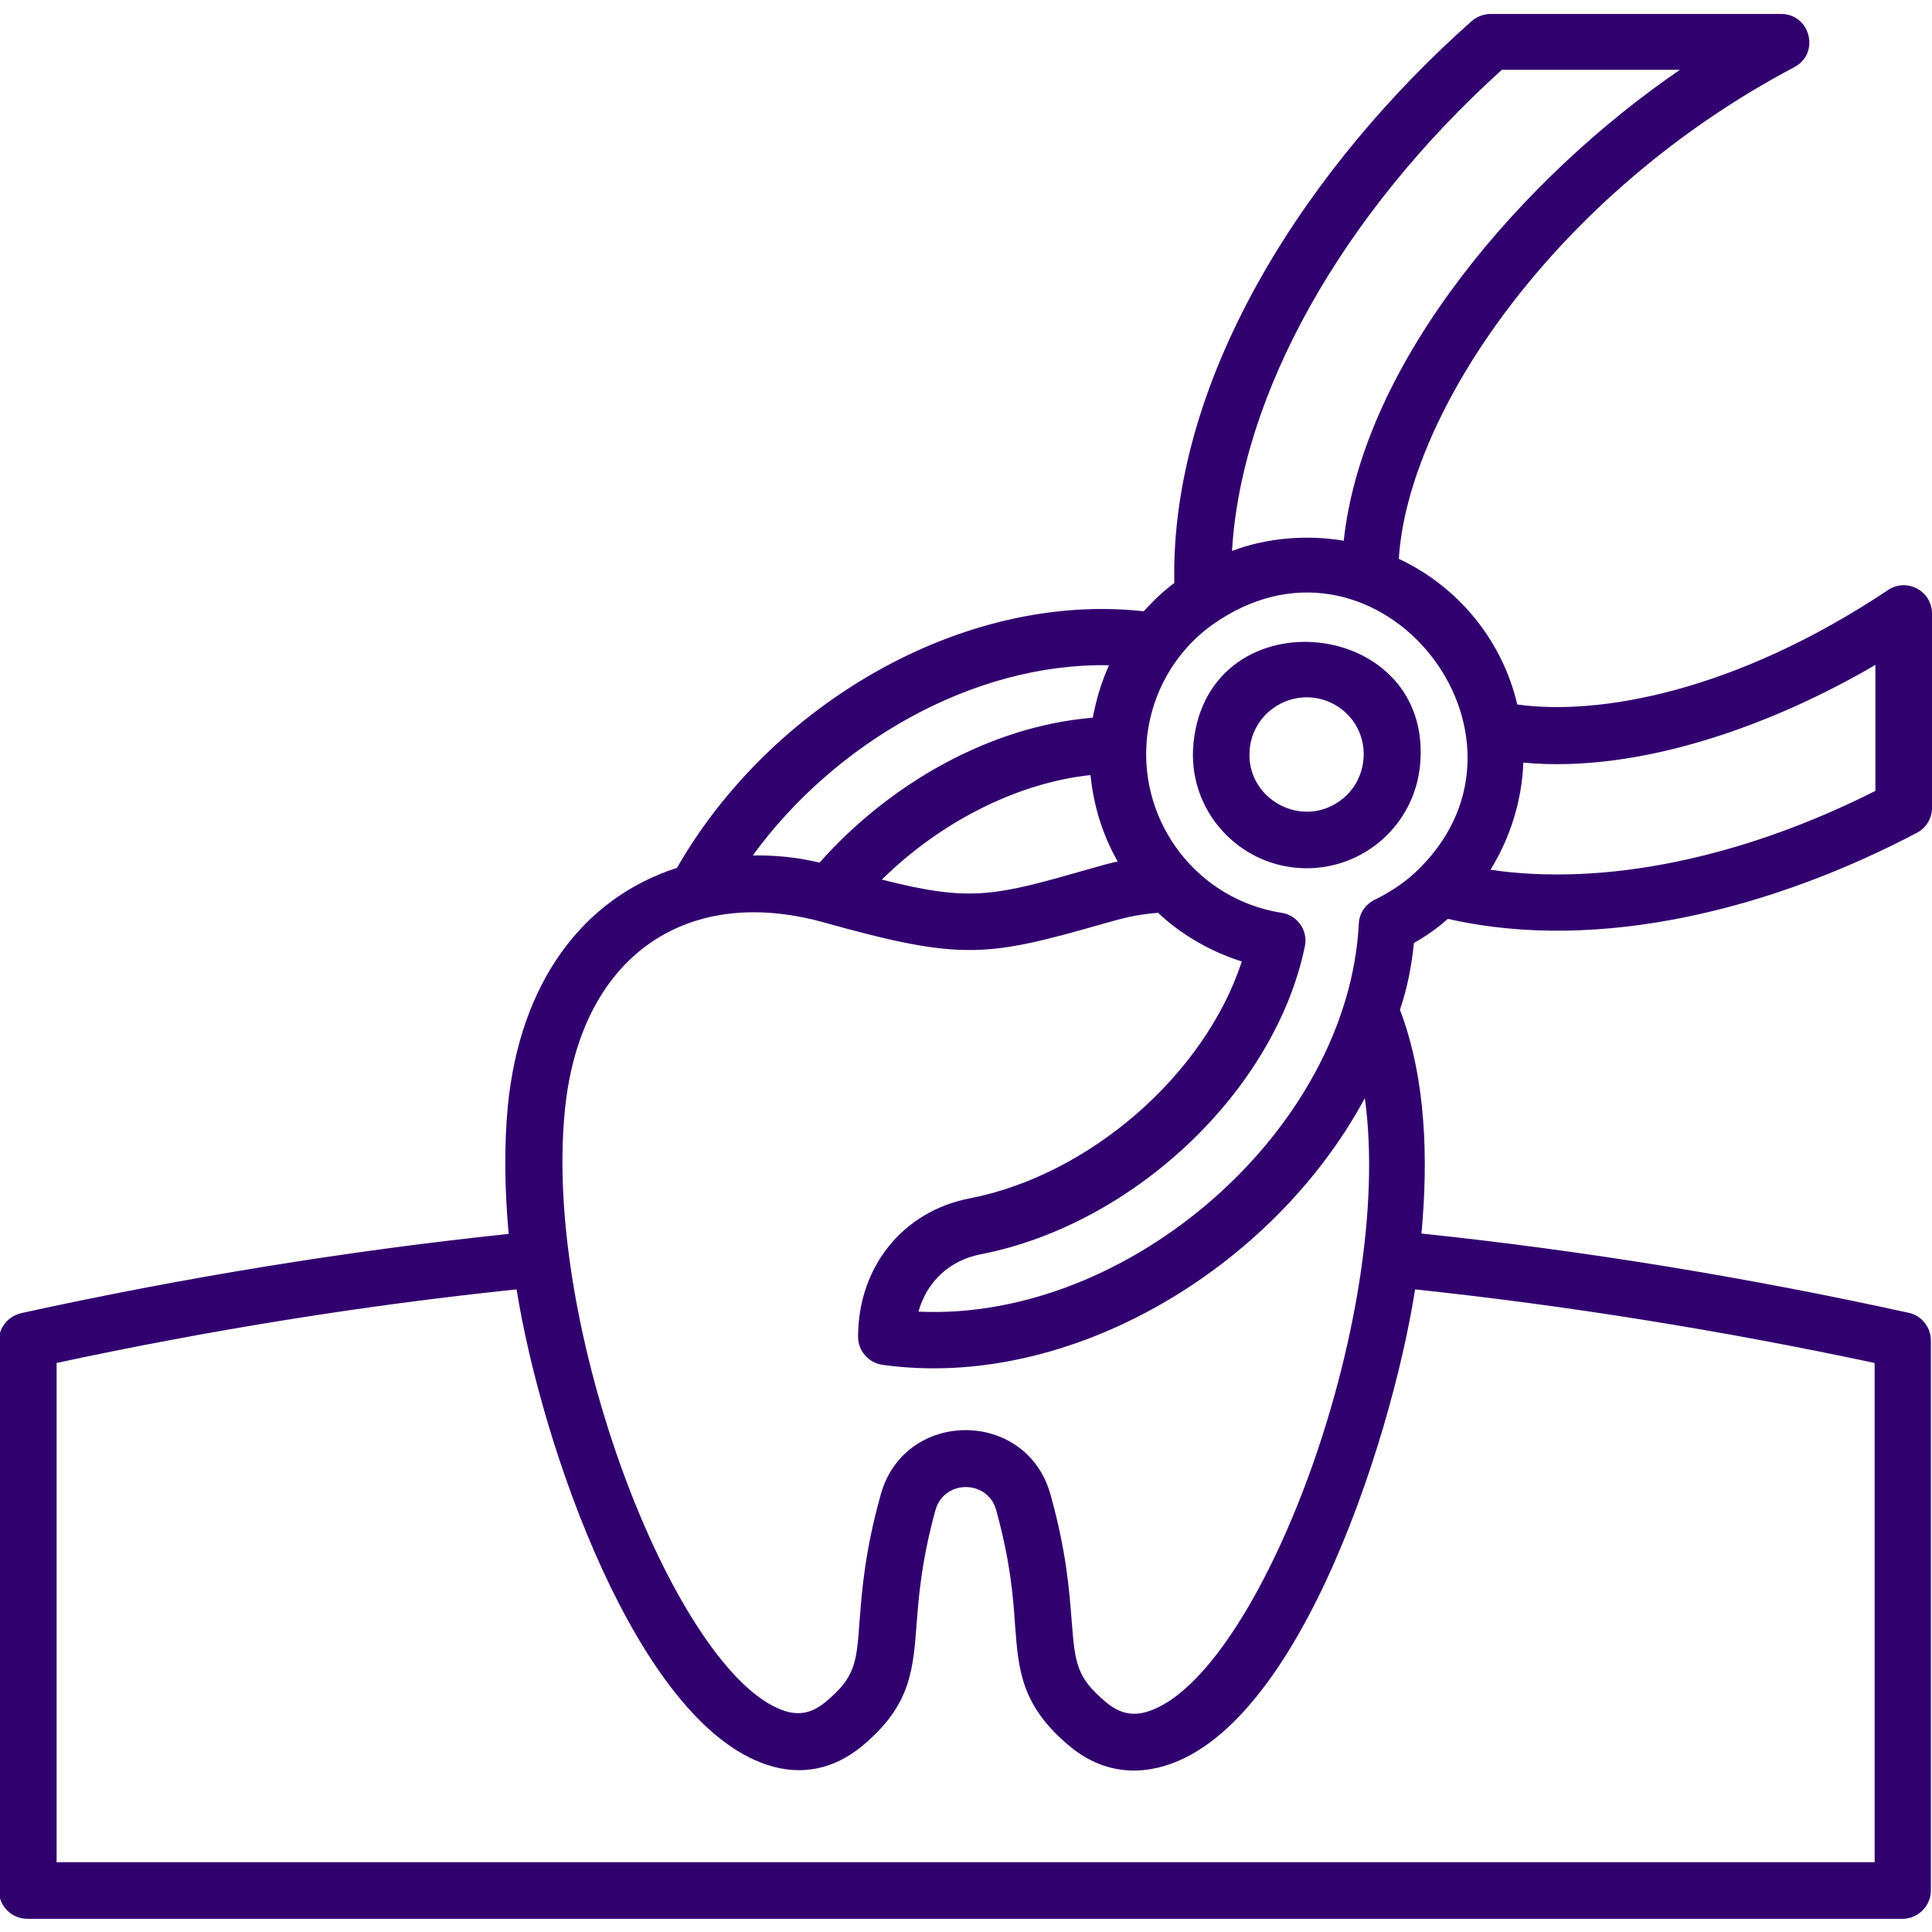 <?xml version="1.0" encoding="utf-8"?>
<!-- Generator: Adobe Illustrator 28.3.0, SVG Export Plug-In . SVG Version: 6.00 Build 0)  -->
<svg version="1.1" id="Layer_1" xmlns="http://www.w3.org/2000/svg" xmlns:xlink="http://www.w3.org/1999/xlink" x="0px" y="0px"
	 viewBox="0 0 512 512" style="enable-background:new 0 0 512 512;" xml:space="preserve">
<style type="text/css">
	.st0{fill:#31006F;}
</style>
<g id="extraction">
	<path class="st0" d="M374.7,249.9c3.2-1.8,6.2-3.9,9-6.4c40.6,9.3,86.9-3.1,124.3-22.8c2.5-1.3,4-3.9,4-6.6v-51.5
		c0-6-6.7-9.6-11.7-6.2c-40.5,27-76.6,33.3-98.2,30.3c-4-17-15.6-31.2-31.4-38.6c2.4-38.5,41.2-96.7,104.8-130.3
		c6.9-3.6,4.3-14.1-3.5-14.1h-77c-1.8,0-3.6,0.7-5,1.9c-42.2,37.4-79.9,93.2-78.8,148.9c-2.8,2.1-5.2,4.3-8.1,7.5
		c-47.6-5.3-98.7,24.4-123.7,68c-25.4,8.2-41.6,30.9-44.8,62.9c-1,10.4-0.9,21.8,0.2,34.1c-42.9,4.5-86.3,11.6-129.2,21
		c-3.4,0.8-5.9,3.8-5.9,7.3V501c0,4.1,3.4,7.5,7.5,7.5h497c4.1,0,7.5-3.4,7.5-7.5V355.2c0-3.5-2.5-6.6-5.9-7.3
		c-42.8-9.4-86.2-16.5-129.1-21c1.8-19.4,1.3-40.9-5.7-59.3C373,261.7,374.1,255.9,374.7,249.9z M497,176.2v33.4
		c-35.7,18-72.1,25.3-102,20.9c5.1-8.3,8.3-18,8.7-28.4C434.4,205,469.7,192.2,497,176.2z M376.3,230c-3.2,3.3-7.4,6.2-11.9,8.4
		c-2.5,1.2-4.2,3.6-4.3,6.4c-2.8,54.5-60.9,105.4-116.7,102.8c2.2-7.9,8.2-13.6,16.5-15.2c40.6-7.9,78-43.4,85.9-81.6
		c0.9-4.2-2-8.3-6.2-8.9c-22.2-3.5-37.6-23.7-35.7-45.7c1.2-13.3,8.4-24.9,19.1-31.8C365.8,136.4,411.7,194.6,376.3,230z M289,205.4
		c0.8,8.1,3.2,15.9,7.2,22.9c-2.7,0.6-4.1,1-7.2,1.9c-25.3,7.2-31.4,9-55.3,2.9C250.4,216.7,271,207.3,289,205.4z M398,18.5h47.2
		c-41.1,28.1-83.9,76.9-89.1,124.8c-9.3-1.6-20.1-0.9-29.6,2.7C328.9,104.6,355.4,57,398,18.5z M293.9,176.3
		c-2,4.4-3.4,9.1-4.3,13.9c-27.1,2.2-53.9,17.5-72.4,38.4c-5.8-1.4-11.9-2-17.7-1.9C221.1,197,257.7,175.6,293.9,176.3z
		 M149.7,294.2c4-40.2,31.5-59.8,68.1-49.9c37.4,10.5,43.7,9.3,75.3,0.3c3.3-0.9,7.3-2.2,13.8-2.7c0,0,0,0,0,0
		c6,5.7,13.9,10.3,22.2,12.9c-9.9,30.2-40.6,56.7-72.2,62.8c-17.5,3.4-29.5,18-29.5,36.7c0,3.7,2.8,6.9,6.5,7.4
		c49.7,6.9,103.6-25.7,127.8-70.7c8,58.5-28.1,152.9-57.3,162.5c-4.2,1.4-7.7,0.6-11.3-2.4c-7.9-6.6-8.2-10.4-9.1-21.6
		c-0.6-7.8-1.4-18.4-5.6-33.4c-6.3-22.8-38.7-22.8-45,0c-4.2,15-5,25.6-5.6,33.4c-0.8,11.2-1.1,15-9.1,21.6
		c-3.9,3.2-7.7,3.8-12.6,1.6C178.3,440.4,143.9,352.4,149.7,294.2z M497,493.5H15V361.2c40.5-8.7,81.5-15.3,121.9-19.5
		c6.6,41.3,31.9,114.7,66.4,126c9,3,17.7,1.2,25.2-5c12.1-10.1,13.4-18.8,14.3-30.9c0.6-7.7,1.2-17.4,5.1-31.6
		c2.3-8.2,13.9-8.1,16.1,0c3.7,13.4,4.5,22.7,5,30.5c0.9,11.9,1.6,21.3,14.4,32c5.6,4.7,12.3,7.1,19.6,6.4
		c39.2-3.9,65.7-87,72-127.3c0,0,0-0.1,0-0.1c40.5,4.3,81.4,10.9,121.8,19.5V493.5z M316.3,196.8c-1.9,17.9,12.2,33.3,30,33.3
		c15.1,0,28.3-11.3,30-27C380.4,163.5,320.4,157.3,316.3,196.8z M361.3,201.5c-0.4,4-2.4,7.7-5.5,10.2c-10.5,8.5-26,0-24.6-13.3
		c0.8-7.9,7.5-13.6,15.1-13.6C355.2,184.8,362.3,192.5,361.3,201.5z"/>
</g>
</svg>
